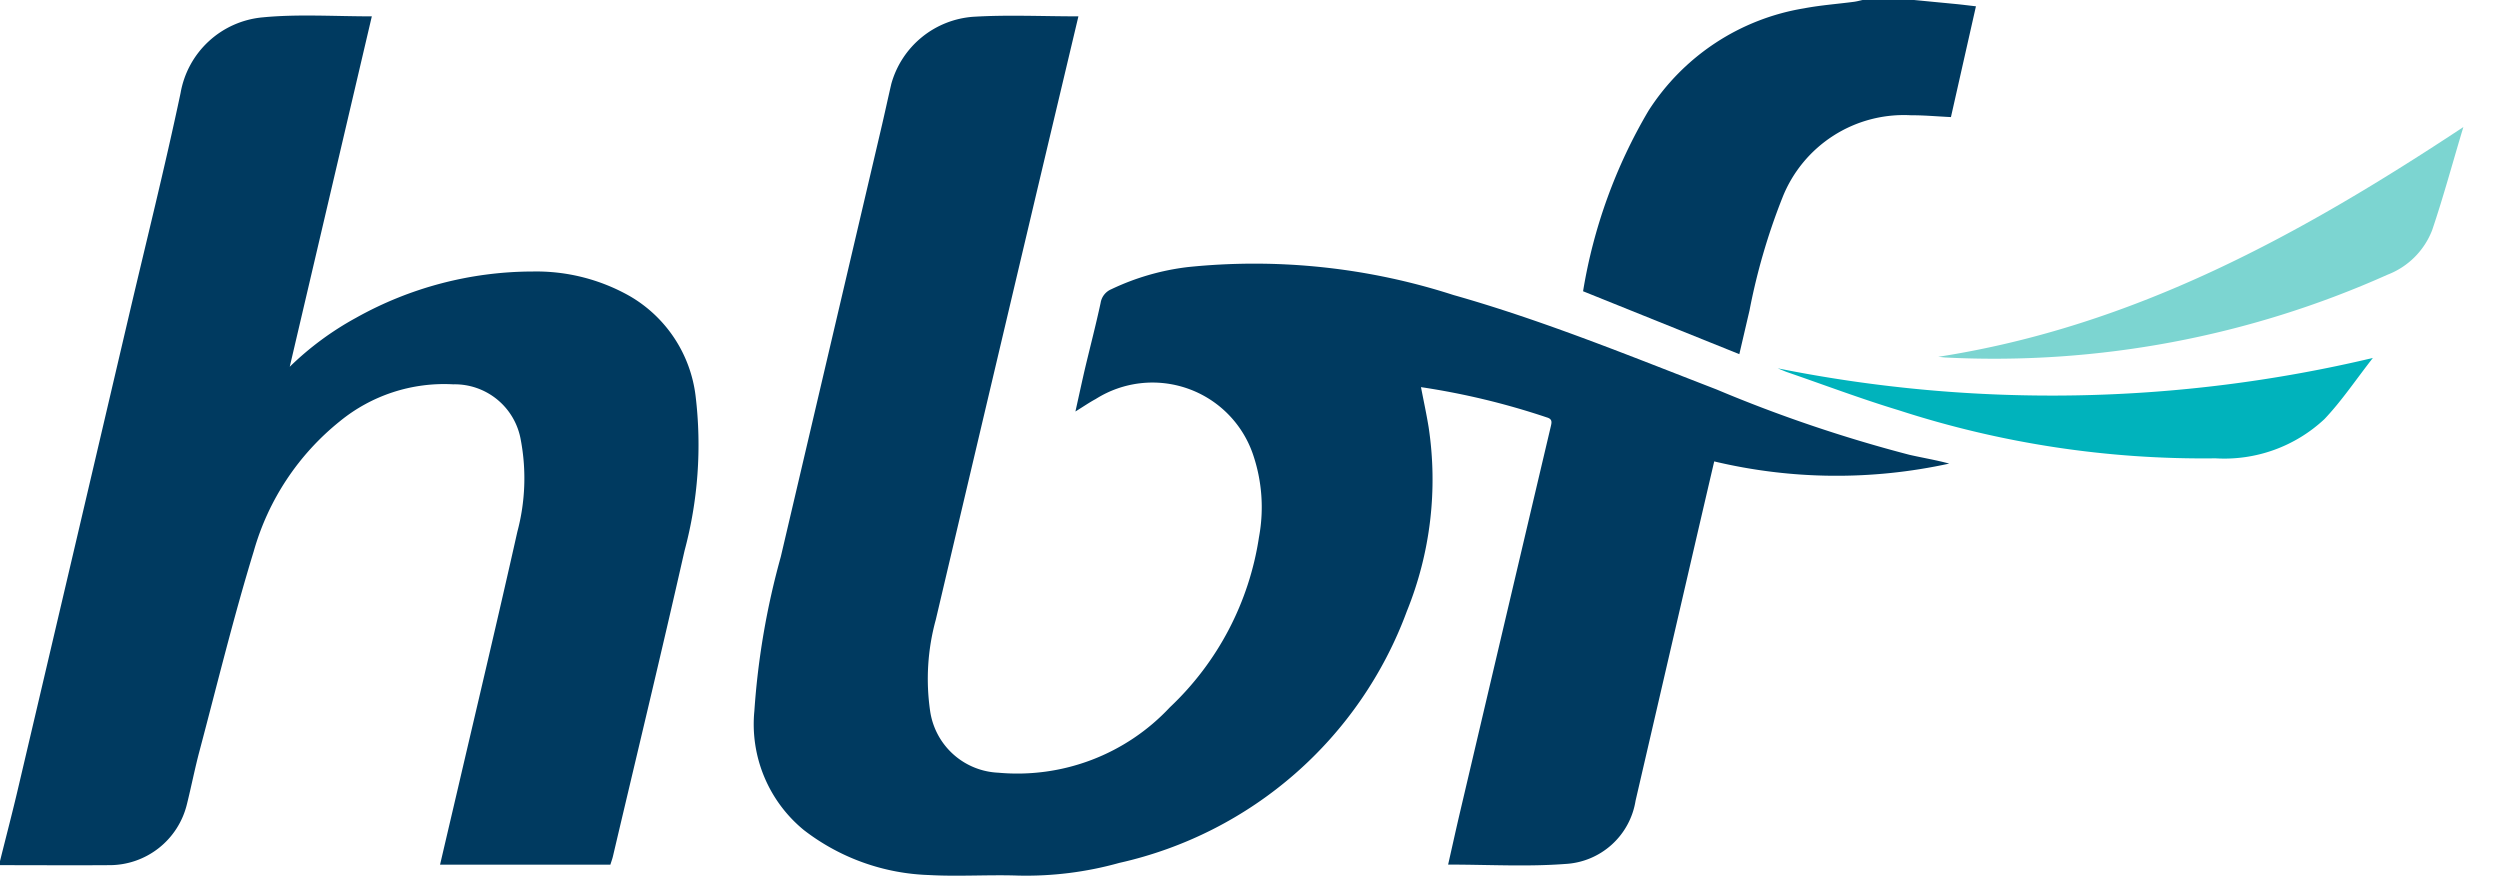 <svg xmlns="http://www.w3.org/2000/svg" xmlns:xlink="http://www.w3.org/1999/xlink" width="48" height="17" viewBox="0 0 48 17">
  <rect x="0" y="0" width="48" height="17" fill="#808080" stroke="none"/>
  <defs>
    <clipPath id="clip-path">
      <rect id="Rectangle_11" data-name="Rectangle 11" width="47.295" height="16.816" fill="none"/>
    </clipPath>
    <clipPath id="clip-HBF">
      <rect width="48" height="17"/>
    </clipPath>
  </defs>
  <g id="HBF" clip-path="url(#clip-HBF)">
    <rect width="48" height="17" fill="#fff"/>
    <g id="Group_14" data-name="Group 14">
      <g id="Group_13" data-name="Group 13" clip-path="url(#clip-path)">
        <path id="Path_31" data-name="Path 31" d="M0,20.019c.118-.474.242-.946.353-1.422q1.062-4.52,2.12-9.041c.334-1.427.691-2.85.994-4.284A1.762,1.762,0,0,1,5.046,3.819C5.723,3.754,6.412,3.8,7.139,3.8L5.563,10.528a5.808,5.808,0,0,1,1.271-.939,6.96,6.96,0,0,1,3.391-.89,3.638,3.638,0,0,1,1.868.473,2.573,2.573,0,0,1,1.263,1.922,7.846,7.846,0,0,1-.213,2.967c-.443,1.959-.915,3.912-1.375,5.868-.012.051-.031.1-.049.159H8.449c.115-.493.228-.975.341-1.458.383-1.644.774-3.287,1.143-4.934A3.976,3.976,0,0,0,10,11.938a1.288,1.288,0,0,0-1.3-1.073,3.163,3.163,0,0,0-2.178.712,4.916,4.916,0,0,0-1.65,2.493c-.387,1.263-.7,2.548-1.039,3.825-.091.341-.159.689-.244,1.031a1.53,1.53,0,0,1-1.5,1.171c-.7.005-1.4,0-2.094,0v-.079" transform="translate(0 -3.486)" fill="#003a60"/>
        <path id="Path_32" data-name="Path 32" d="M390.594,0l.8.077c.123.012.246.028.388.044l-.48,2.127c-.27-.013-.519-.036-.768-.035a2.506,2.506,0,0,0-2.47,1.588,12.079,12.079,0,0,0-.63,2.163c-.064.272-.127.545-.195.836l-3-1.208a9.984,9.984,0,0,1,1.257-3.467A4.391,4.391,0,0,1,388.482.16c.315-.06.637-.083.955-.125.057-.007.113-.023.169-.035Z" transform="translate(-353.844)" fill="#003a60"/>
        <path id="Path_33" data-name="Path 33" d="M189.292,3.857c-.311,1.313-.622,2.617-.93,3.921q-.906,3.831-1.808,7.662a4.287,4.287,0,0,0-.108,1.756,1.384,1.384,0,0,0,1.31,1.181,4.009,4.009,0,0,0,3.292-1.255,5.646,5.646,0,0,0,1.712-3.271,3.138,3.138,0,0,0-.118-1.593,2.039,2.039,0,0,0-3.017-1.056c-.121.065-.234.143-.39.24.067-.3.123-.562.184-.825.1-.42.209-.838.3-1.261a.342.342,0,0,1,.206-.262,4.7,4.7,0,0,1,1.467-.425,12.429,12.429,0,0,1,5.1.536c1.725.488,3.382,1.168,5.051,1.813a27.269,27.269,0,0,0,3.7,1.254c.255.059.513.1.769.17A10.127,10.127,0,0,1,201.5,12.4c-.106.454-.208.892-.31,1.331-.4,1.728-.8,3.456-1.2,5.183a1.444,1.444,0,0,1-1.348,1.215c-.739.056-1.485.012-2.251.012.077-.339.148-.664.224-.988q.871-3.708,1.745-7.415c.021-.087.037-.15-.072-.182a14.148,14.148,0,0,0-2.418-.582c.051.266.106.517.147.771a6.731,6.731,0,0,1-.419,3.533,7.671,7.671,0,0,1-5.522,4.831,6.627,6.627,0,0,1-1.947.243c-.566-.019-1.134.021-1.7-.01a4.146,4.146,0,0,1-2.407-.863,2.627,2.627,0,0,1-.951-2.289,14.733,14.733,0,0,1,.507-2.958l1.922-8.2c.069-.293.132-.587.2-.88a1.766,1.766,0,0,1,1.575-1.289c.662-.04,1.328-.008,2.015-.008" transform="translate(-168.587 -3.541)" fill="#003a60"/>
        <path id="Path_34" data-name="Path 34" d="M480.5,30.819c-.2.661-.379,1.329-.6,1.982a1.491,1.491,0,0,1-.856.854,18.483,18.483,0,0,1-8.469,1.591c-.033,0-.065-.006-.159-.014,3.78-.587,6.973-2.356,10.086-4.413" transform="translate(-433.203 -28.381)" fill="#7cd5d1"/>
        <path id="Path_35" data-name="Path 35" d="M442.958,86.837c-.329.42-.6.827-.933,1.178a2.813,2.813,0,0,1-2.092.753,18.918,18.918,0,0,1-6.084-.924c-.72-.218-1.426-.485-2.138-.73-.048-.017-.095-.038-.182-.074a26.68,26.68,0,0,0,11.429-.2" transform="translate(-397.396 -79.968)" fill="#00b3bc"/>
      </g>
    </g>
  </g>
</svg>
